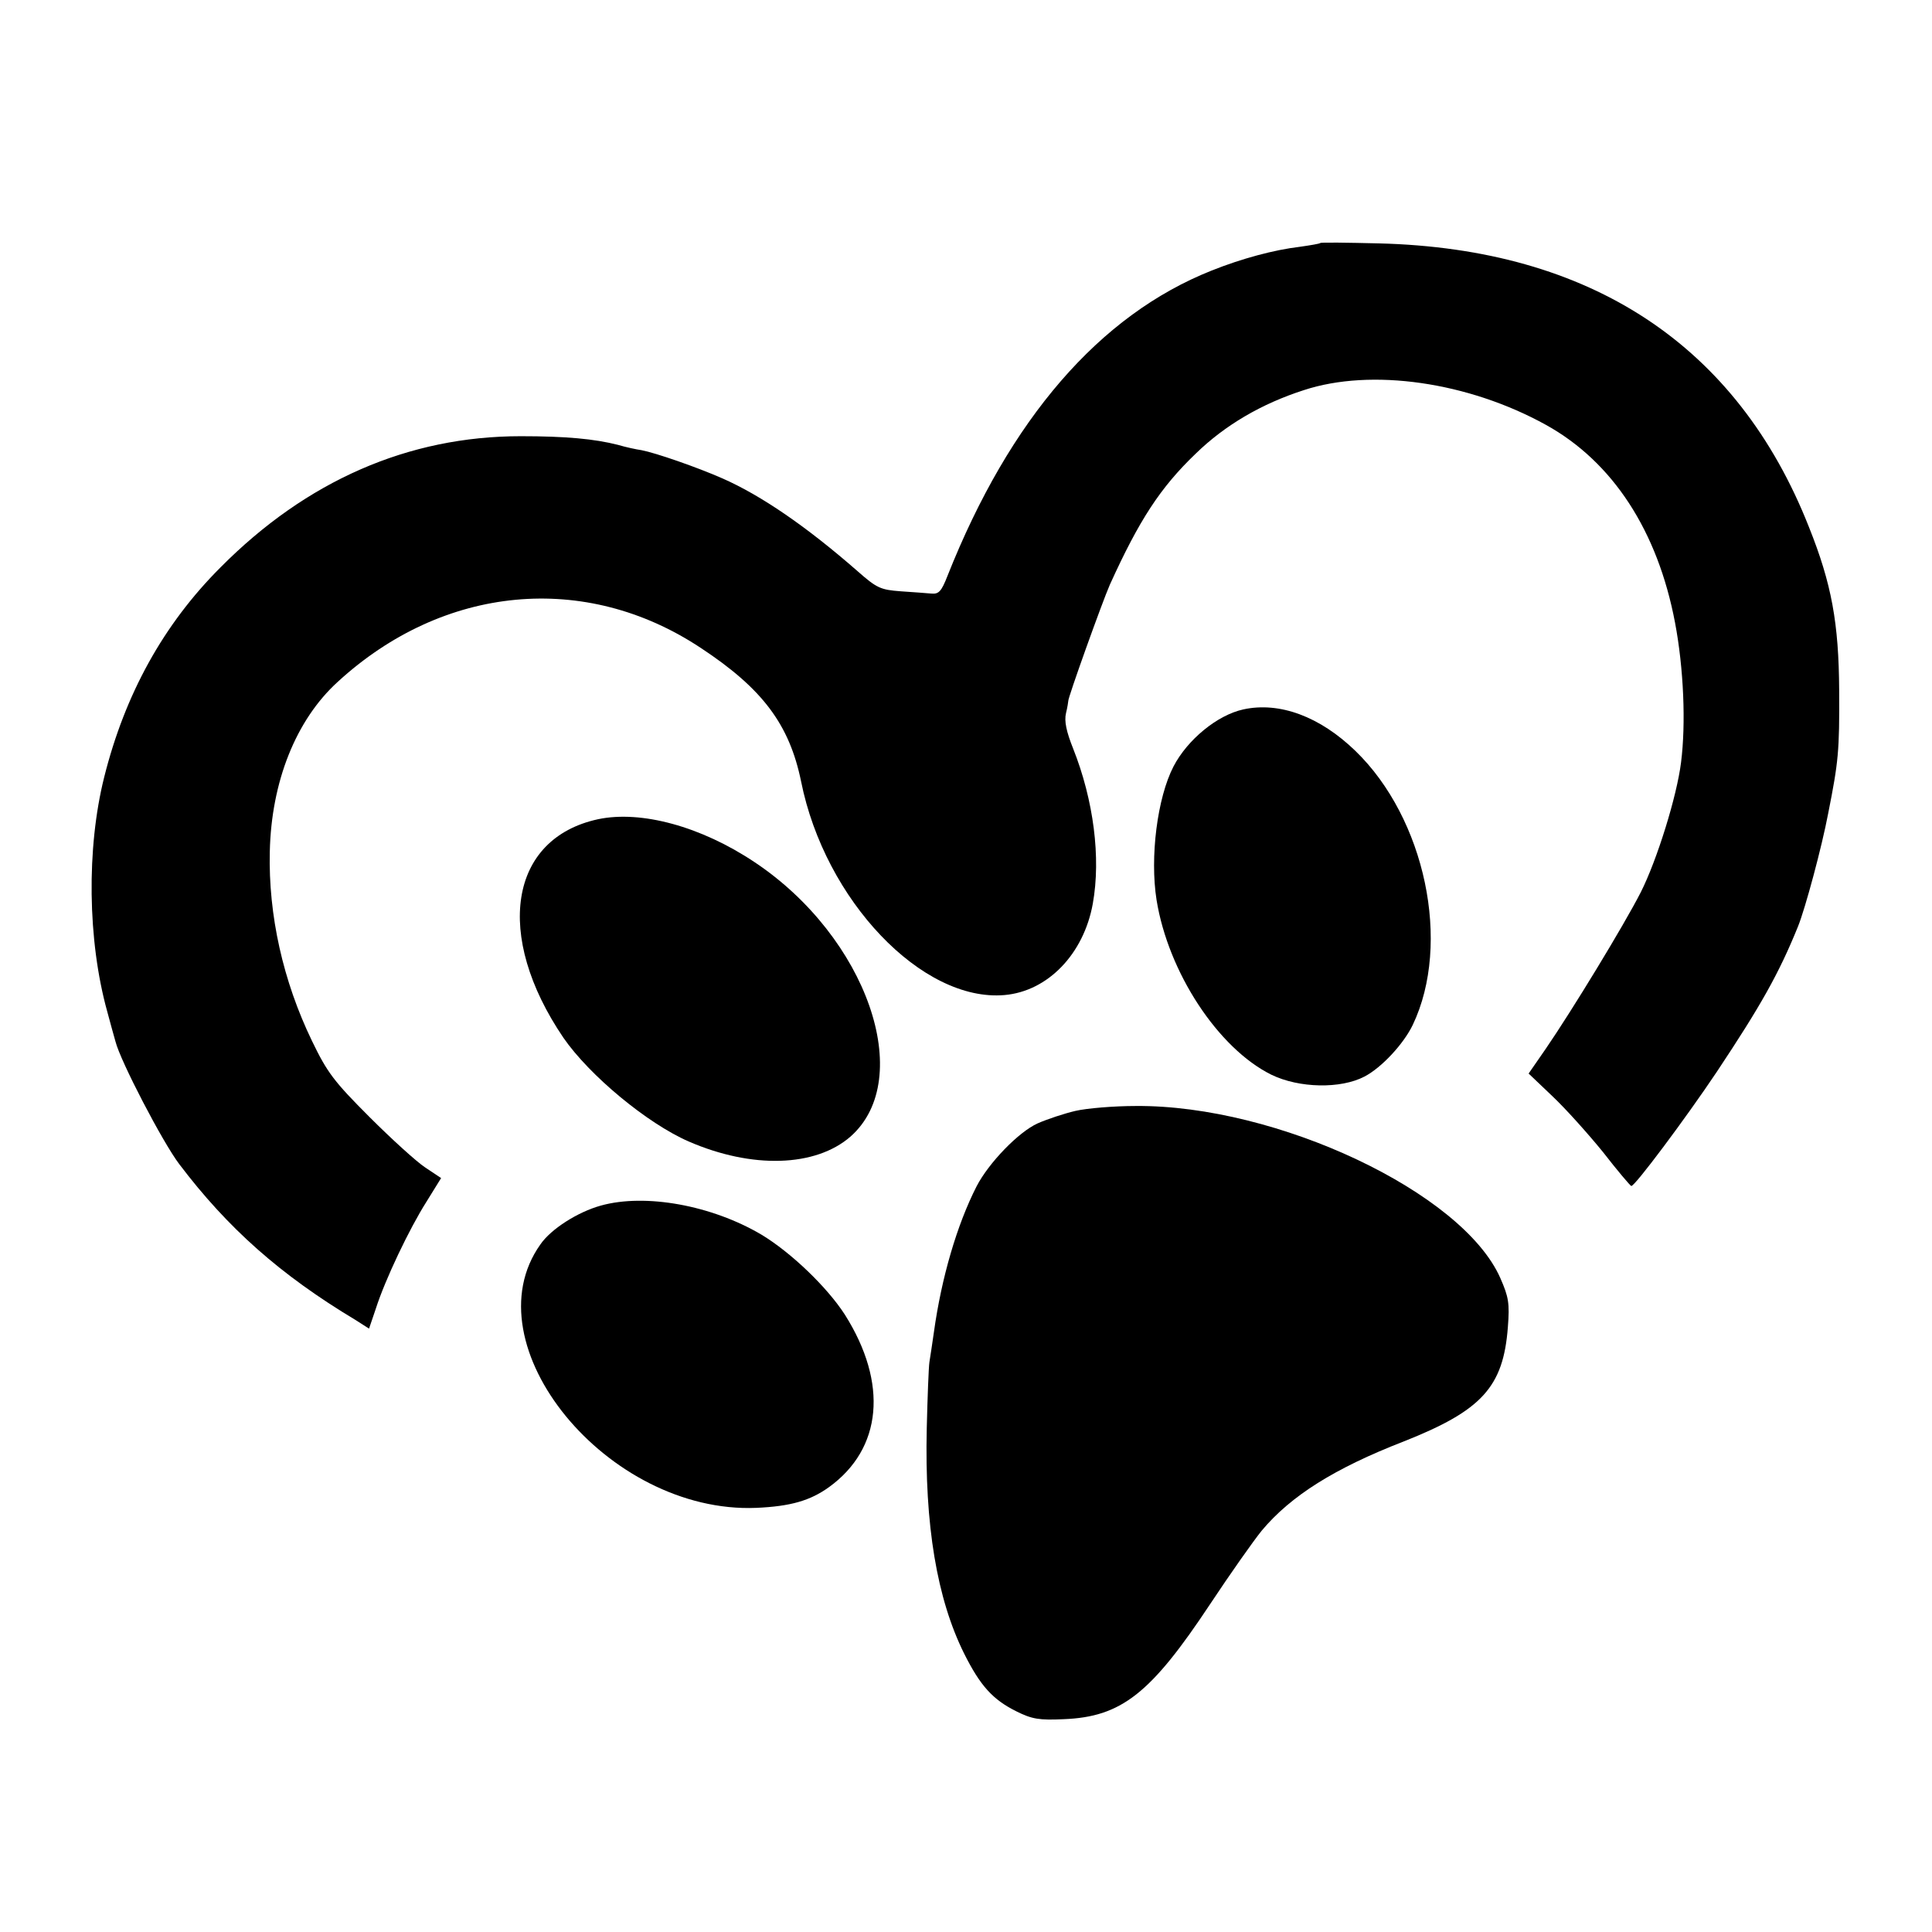 <?xml version="1.0" standalone="no"?>
<!DOCTYPE svg PUBLIC "-//W3C//DTD SVG 20010904//EN"
 "http://www.w3.org/TR/2001/REC-SVG-20010904/DTD/svg10.dtd">
<svg version="1.0" xmlns="http://www.w3.org/2000/svg"
 width="512pt" height="512pt" viewBox="0 0 512 512"
 preserveAspectRatio="xMidYMid meet">
<g transform="translate(0,512) scale(0.1,-0.1)"
fill="#000000" stroke="none">
<path d="M3499 4476 c-2 -2 -26 -6 -54 -10 -68 -8 -154 -31 -234 -63 -297
-118 -535 -393 -700 -809 -16 -41 -23 -49 -43 -47 -12 1 -49 4 -81 6 -53 4
-63 8 -114 53 -136 119 -256 201 -358 246 -68 30 -178 68 -215 75 -14 2 -42 8
-62 14 -63 16 -138 23 -258 23 -298 0 -568 -118 -796 -348 -151 -151 -253
-336 -308 -556 -47 -188 -44 -432 8 -620 8 -30 18 -66 22 -80 13 -52 125 -267
169 -325 128 -169 267 -293 467 -413 l36 -23 18 53 c25 78 89 212 134 283 l39
63 -42 28 c-23 15 -90 76 -148 134 -94 94 -112 118 -152 201 -77 159 -116 334
-112 502 4 185 69 349 180 450 280 257 656 293 962 90 164 -108 235 -203 266
-354 63 -315 321 -585 539 -566 115 10 210 109 234 242 22 122 2 275 -52 411
-18 45 -24 73 -19 94 4 16 6 31 6 32 -2 6 91 265 110 308 78 172 134 258 228
348 77 75 174 132 286 168 179 59 436 22 642 -92 177 -98 296 -281 342 -524
23 -121 29 -268 16 -370 -11 -90 -64 -260 -107 -345 -45 -88 -182 -313 -252
-415 l-45 -65 63 -60 c35 -33 95 -100 134 -148 38 -49 72 -89 75 -90 8 -3 144
179 227 303 115 173 164 259 215 385 19 47 63 210 80 300 27 136 30 165 29
325 -1 179 -20 283 -80 433 -190 482 -578 738 -1140 752 -83 2 -153 3 -155 1z"/>
<path d="M3295 3240 c-69 -15 -148 -80 -185 -151 -43 -83 -63 -240 -45 -354
31 -192 163 -393 304 -463 74 -36 184 -38 247 -5 46 24 104 87 128 137 103
216 33 547 -152 726 -94 91 -201 131 -297 110z"/>
<path d="M1585 2949 c-236 -51 -276 -308 -92 -579 69 -100 222 -227 332 -275
168 -73 336 -68 429 13 174 154 43 529 -254 727 -142 95 -301 138 -415 114z"/>
<path d="M2850 2176 c-30 -7 -75 -22 -100 -33 -51 -23 -130 -105 -162 -167
-52 -102 -93 -242 -113 -386 -4 -30 -10 -66 -12 -80 -2 -14 -5 -92 -7 -175 -6
-257 27 -452 99 -597 43 -86 76 -122 138 -153 42 -21 61 -24 126 -21 153 6
231 68 388 305 53 80 115 168 137 195 77 92 193 165 376 236 207 82 264 144
276 303 5 63 2 80 -20 130 -100 227 -592 459 -966 456 -58 0 -130 -6 -160 -13z"/>
<path d="M1592 1925 c-61 -17 -132 -62 -160 -103 -189 -266 178 -714 572 -698
91 4 143 19 193 55 141 102 157 275 42 457 -47 73 -143 165 -221 212 -132 78
-308 110 -426 77z"/>
</g>
</svg>
